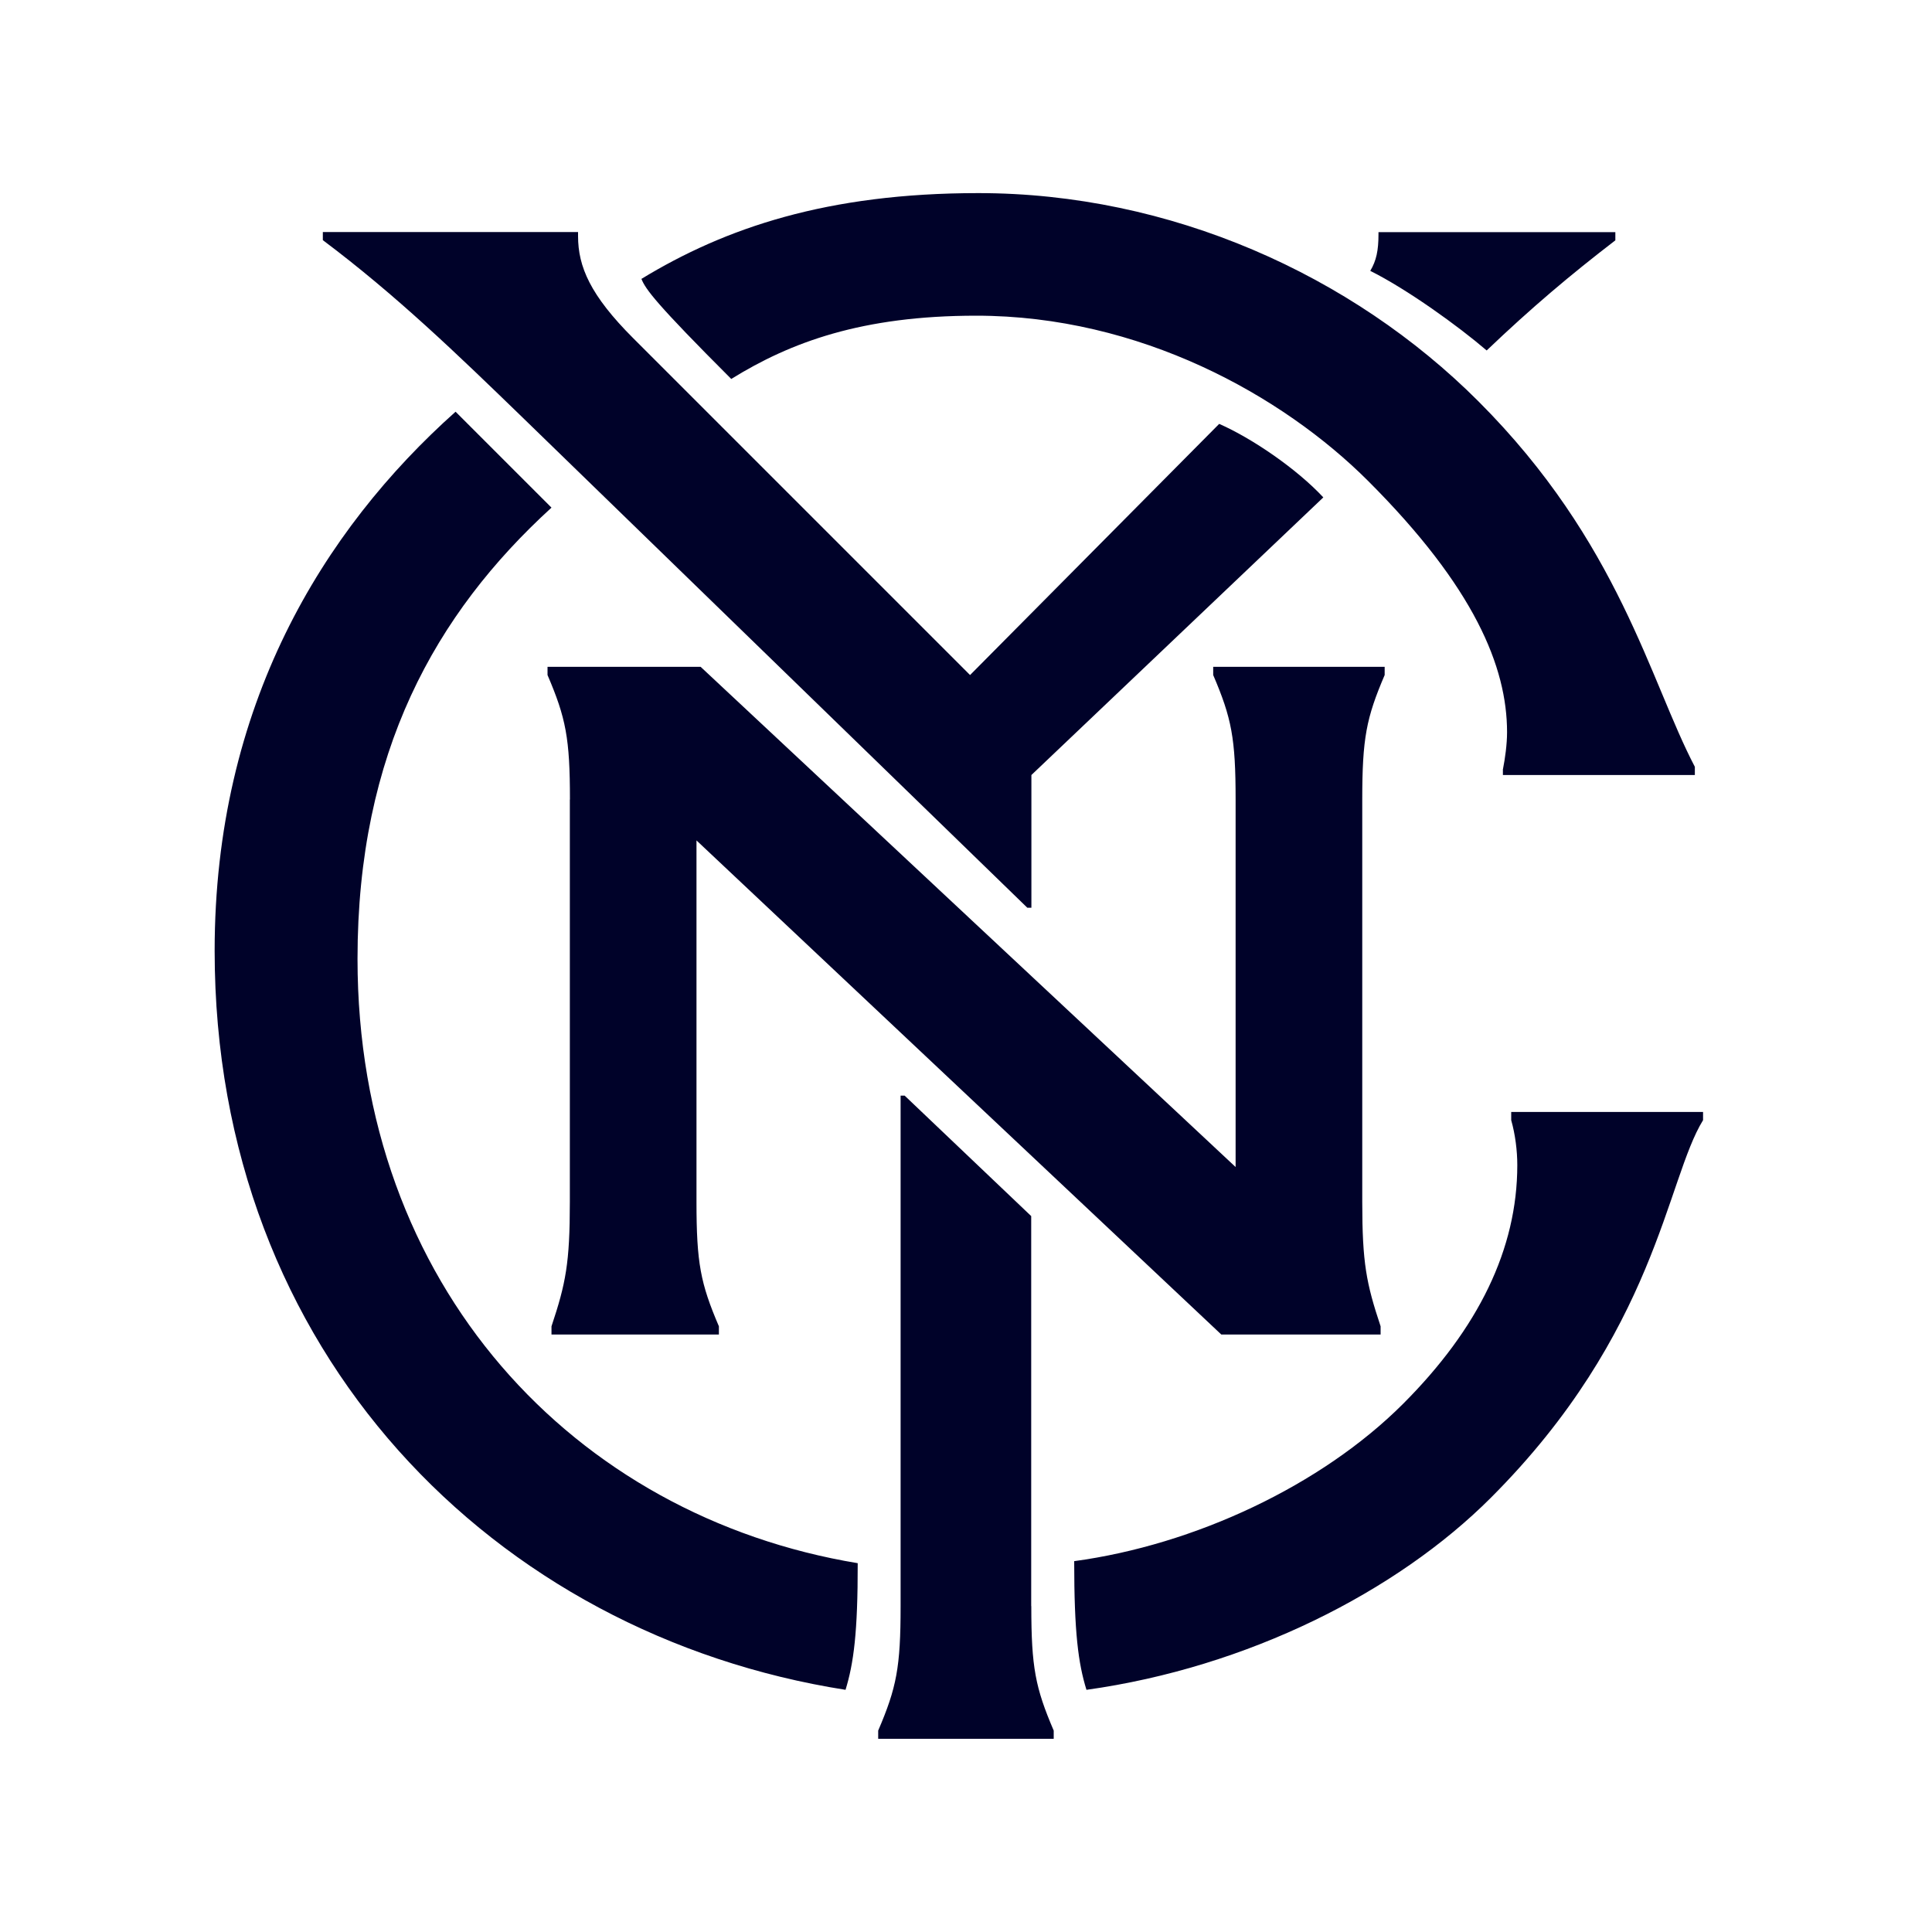 <svg xml:space="preserve" style="enable-background:new 0 0 2000 2000;" viewBox="0 0 2000 2000" y="0px" x="0px" xmlns:xlink="http://www.w3.org/1999/xlink" xmlns="http://www.w3.org/2000/svg" id="Layer_1" version="1.1">
<style type="text/css">
	.st0{fill:#000229;}
</style>
<path d="M875.3,1749.3c-363.5-57.1-653.1-348.7-653.1-765.1c0-253.6,112-435.4,249.4-558l99.3,99.3
	C450.5,635.4,370.1,779.1,370.1,992.6c0,338.2,224,577,517.8,625.6C888,1690.1,883.7,1721.8,875.3,1749.3z M1763,1151.1v8.5
	c-38,61.3-48.6,219.8-219.8,391c-97.2,97.2-251.5,175.4-418.5,198.7c-8.5-27.5-12.7-59.2-12.7-133.2
	c124.7-16.9,255.7-78.2,340.3-162.7c78.2-78.2,118.4-160.6,118.4-247.3c0-14.8-2.1-31.7-6.3-46.5v-8.5H1763z M1067.6,1662.6
	c0,63.4,4.2,84.5,23.2,128.9v8.5H909.1v-8.5c19-44.4,23.2-65.5,23.2-128.9v-528.4h4.2l131,124.7V1662.6z M590,827.7
	c0-63.4-4.2-84.5-23.2-128.9v-8.5h158.5l553.8,517.8V827.7c0-63.4-4.2-84.5-23.2-128.9v-8.5h177.5v8.5
	c-19,44.4-23.2,65.5-23.2,128.9v416.4c0,63.4,4.2,84.5,19,128.9v8.5h-164.9L721,870v374.1c0,63.4,4.2,84.5,23.2,128.9v8.5H570.9
	v-8.5c14.8-44.4,19-65.5,19-128.9V827.7z M1539,362.8c-29.6-25.4-82.4-63.4-120.5-82.4c6.3-10.6,8.5-21.1,8.5-38v-2.1h245.2v8.5
	C1625.6,284.6,1585.5,318.4,1539,362.8z M334.2,240.2h264.2v4.2c0,31.7,12.7,61.3,57.1,105.7l348.7,348.7l257.9-260
	c33.8,14.8,80.3,46.5,107.8,76.1l-302.2,287.4v137.4h-4.2L541.3,432.5c-67.6-65.5-131-126.8-207.1-183.9V240.2z M1555.9,796
	c2.1-10.6,4.2-25.4,4.2-38c0-67.6-33.8-150.1-143.7-260c-88.8-88.8-236.7-171.2-405.8-171.2c-118.4,0-192.3,27.5-253.6,65.5
	c-78.2-78.2-88.8-93-93-103.6c86.7-52.8,192.3-88.8,348.7-88.8c198.7,0,386.8,84.5,517.8,215.6c145.8,145.8,177.5,289.6,224,378.3
	v8.5h-198.7V796z" class="st0"></path>
</svg>
